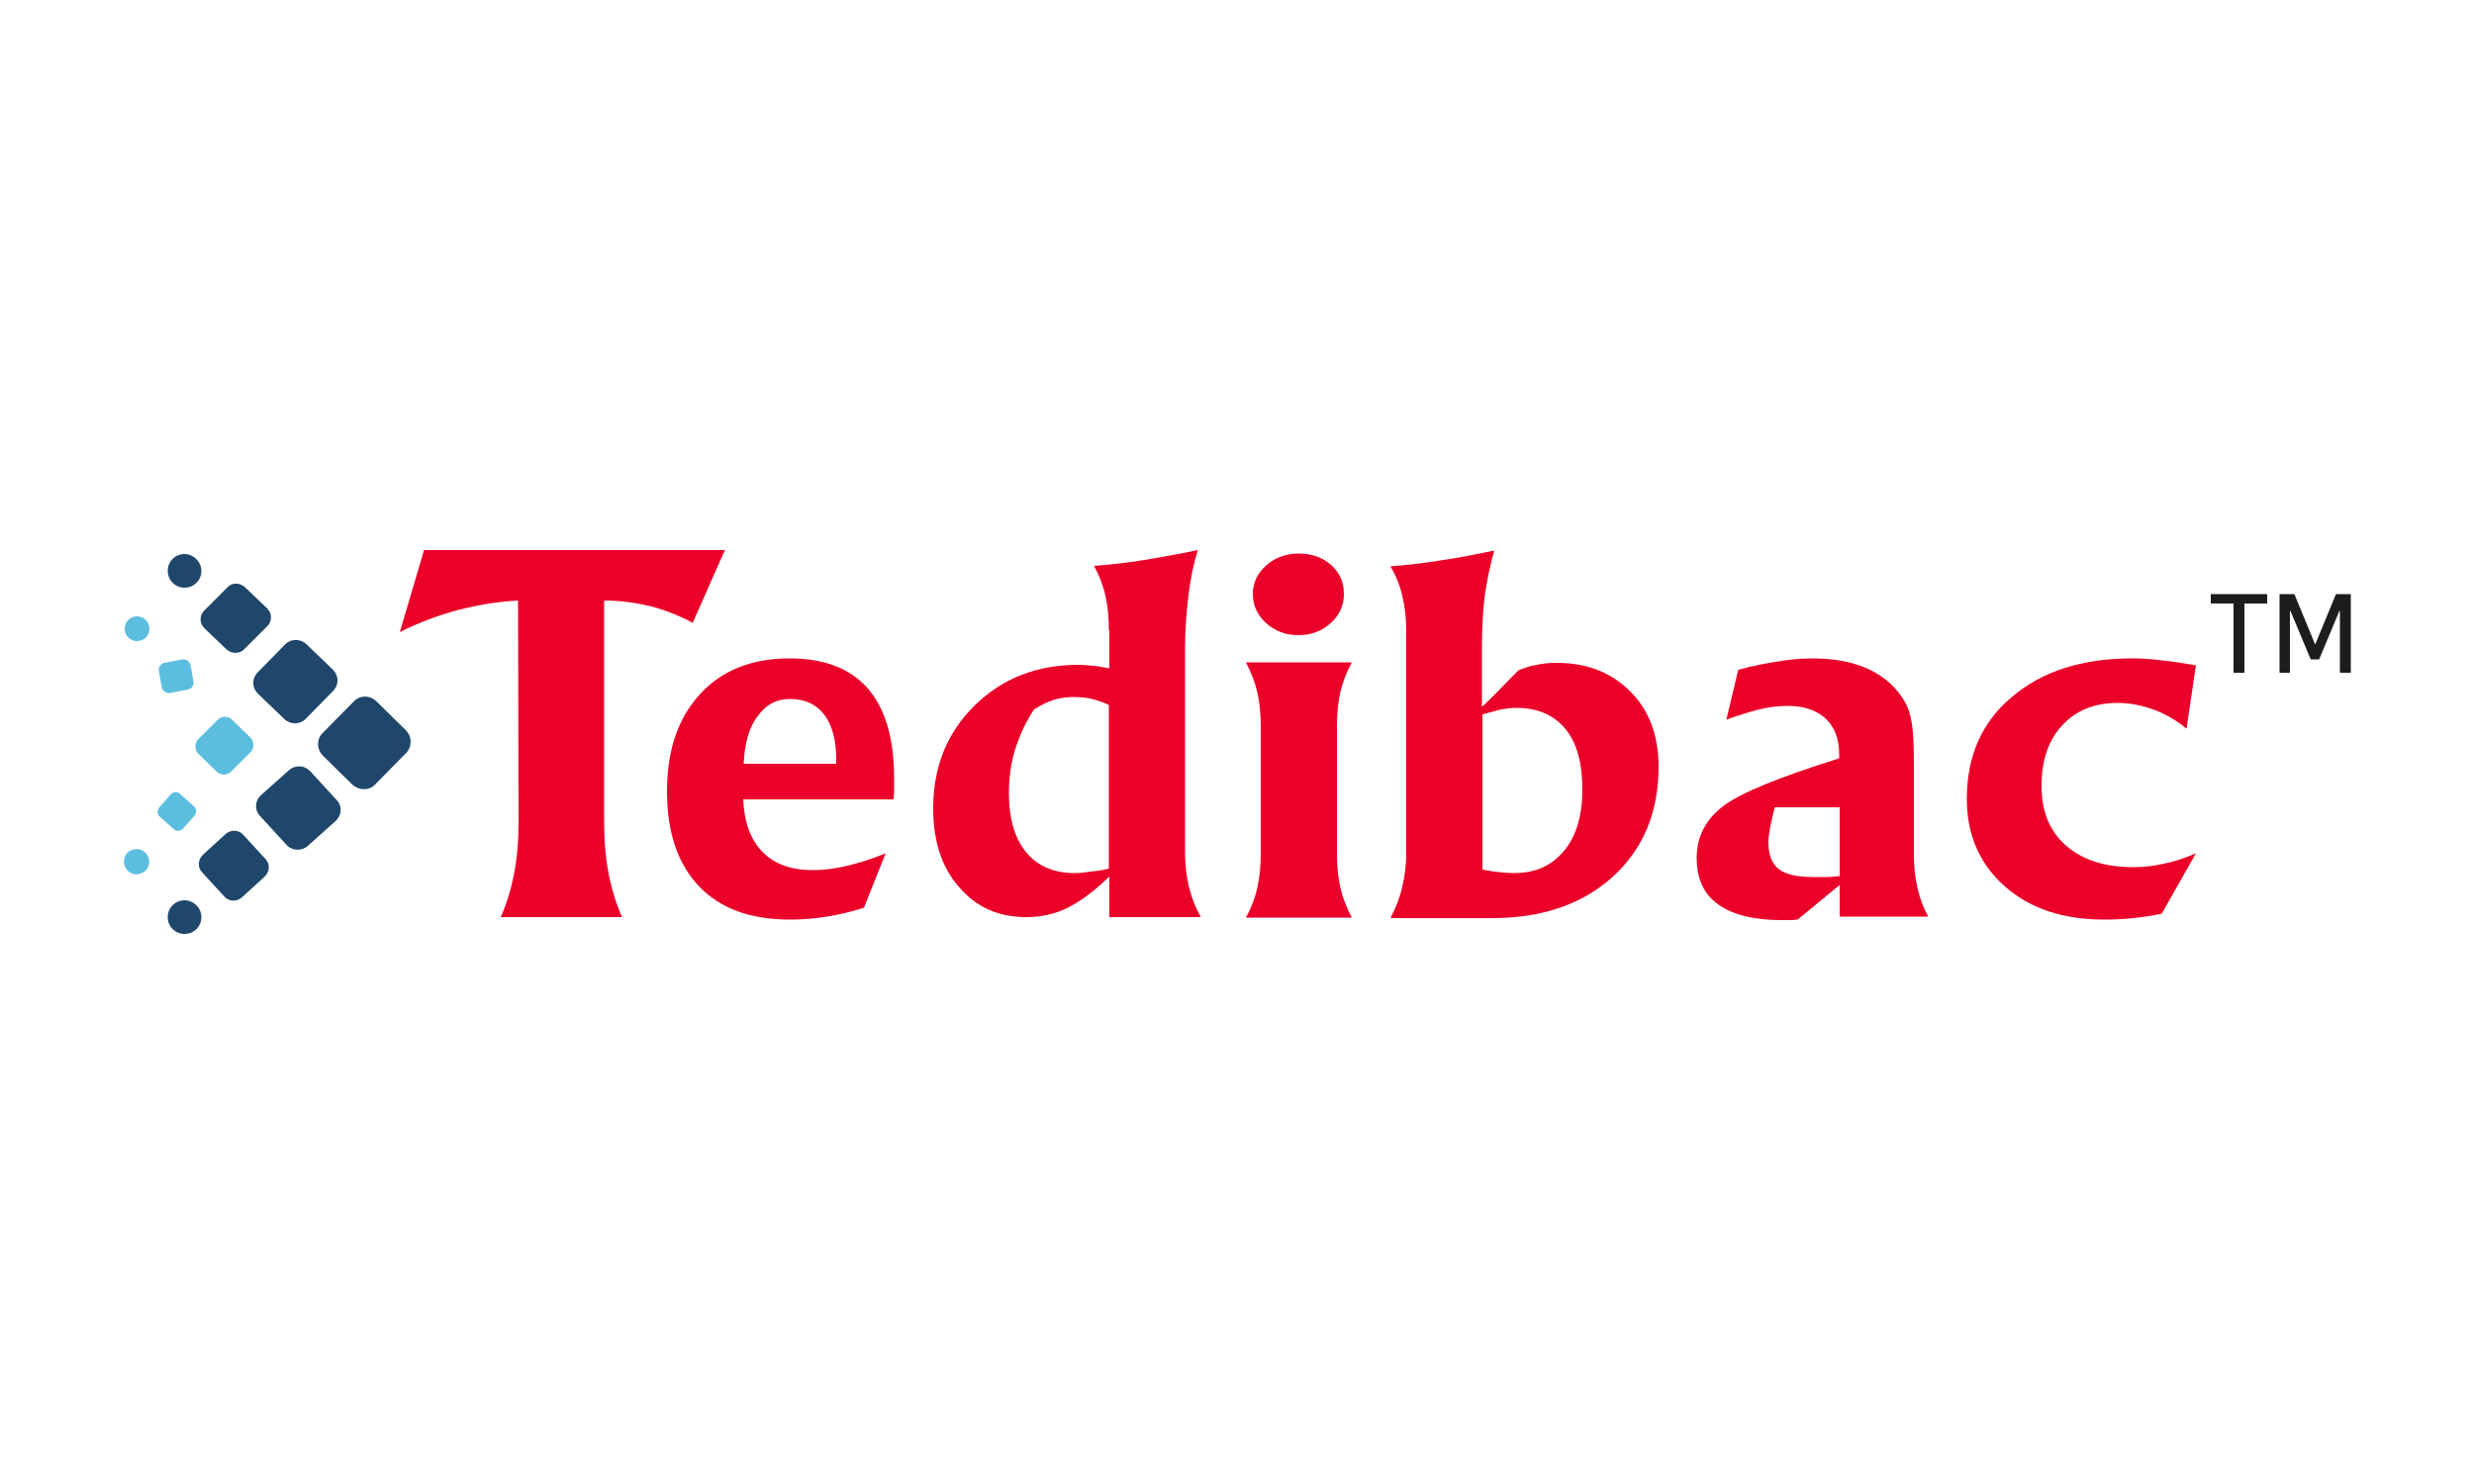 <?xml version="1.0" encoding="UTF-8"?> <!-- Generator: Adobe Illustrator 24.0.1, SVG Export Plug-In . SVG Version: 6.00 Build 0) --> <svg xmlns="http://www.w3.org/2000/svg" xmlns:xlink="http://www.w3.org/1999/xlink" version="1.1" id="Layer_1" x="0px" y="0px" viewBox="0 0 500 300" style="enable-background:new 0 0 500 300;" xml:space="preserve"> <style type="text/css"> .st0{fill:#1F466B;} .st1{fill:#5CBEDF;} .st2{fill:#EA0029;} .st3{fill:#1D1D1B;} </style> <g> <g> <g> <g> <path class="st0" d="M54,123c1,1,1,2.5,0.1,3.5l-4.8,4.8c-0.9,0.9-2.5,0.9-3.5,0l-4.5-4.3c-1-1-1-2.5-0.1-3.5l4.8-4.8 c0.9-1,2.5-0.9,3.5,0L54,123z"></path> <path class="st0" d="M67.3,135.4c1.2,1.2,1.2,3,0.1,4.2l-5.7,5.8c-1.1,1.1-3,1.1-4.2,0l-5.4-5.2c-1.2-1.2-1.2-3-0.1-4.2l5.7-5.8 c1.1-1.1,3-1.1,4.2,0L67.3,135.4z"></path> <path class="st0" d="M45.6,168.6c1-0.9,2.6-0.9,3.5,0.1l4.6,5c0.9,1,0.8,2.5-0.2,3.5l-4.6,4.2c-1,0.9-2.6,0.9-3.5-0.1l-4.6-5 c-0.9-1-0.8-2.5,0.2-3.5L45.6,168.6z"></path> <path class="st0" d="M58.4,155.7c1.2-1.1,3.1-1,4.2,0.1l5.5,6c1.1,1.2,1,3-0.3,4.2l-5.6,5c-1.2,1.1-3.1,1-4.2-0.1l-5.5-6 c-1.1-1.2-1-3.1,0.3-4.2L58.4,155.7z"></path> <path class="st0" d="M82,147.6c1.3,1.3,1.3,3.3,0.1,4.6l-6.3,6.4c-1.2,1.3-3.3,1.2-4.6,0l-5.9-5.8c-1.3-1.3-1.4-3.3-0.1-4.6 l6.3-6.4c1.2-1.3,3.3-1.3,4.6,0L82,147.6z"></path> <path class="st0" d="M40.7,115.4c0,1.9-1.5,3.4-3.4,3.4c-1.9,0-3.4-1.5-3.4-3.4c0-1.9,1.5-3.4,3.4-3.4 C39.1,112,40.7,113.6,40.7,115.4z"></path> <path class="st0" d="M40.7,185.4c0,1.9-1.5,3.4-3.4,3.4c-1.9,0-3.4-1.5-3.4-3.4c0-1.9,1.5-3.4,3.4-3.4 C39.1,182,40.7,183.5,40.7,185.4z"></path> </g> <g> <path class="st1" d="M39.1,137.8c0.1,0.7-0.3,1.4-1.1,1.6l-3.7,0.7c-0.7,0.1-1.4-0.4-1.6-1.1l-0.6-3.4c-0.1-0.7,0.3-1.4,1.1-1.6 l3.7-0.7c0.7-0.1,1.4,0.4,1.6,1.1L39.1,137.8z"></path> <path class="st1" d="M50.6,149.1c0.8,0.8,0.8,2.1,0.1,2.9l-4,4c-0.8,0.8-2.1,0.8-2.9,0l-3.7-3.6c-0.8-0.8-0.8-2.1-0.1-2.9l4-4 c0.8-0.8,2.1-0.8,2.9,0L50.6,149.1z"></path> <path class="st1" d="M30.2,127.1c0,1.4-1.1,2.5-2.5,2.5c-1.4,0-2.5-1.1-2.5-2.5c0-1.4,1.1-2.5,2.5-2.5 C29.1,124.6,30.2,125.7,30.2,127.1z"></path> <path class="st1" d="M34.5,160.6c0.5-0.6,1.4-0.6,1.9-0.1l2.8,2.5c0.6,0.5,0.6,1.3,0.1,1.9l-2.3,2.6c-0.5,0.6-1.4,0.6-1.9,0.1 l-2.8-2.5c-0.6-0.5-0.6-1.3-0.1-1.9L34.5,160.6z"></path> <path class="st1" d="M27.1,171.7c1.4-0.3,2.7,0.6,3,2c0.3,1.4-0.6,2.7-2,3c-1.4,0.3-2.7-0.6-3-2 C24.8,173.3,25.7,171.9,27.1,171.7z"></path> </g> </g> </g> <g> <path class="st2" d="M101.2,185.4c1.2-2.7,2.1-5.7,2.7-8.8c0.6-3.1,0.9-6.6,0.9-10.5l-0.1-44.7c-4.1,0.2-8.1,0.9-12.1,1.9 c-4,1.1-7.9,2.5-11.8,4.5l4.9-16.6h60.8l-6.5,14.7c-2.6-1.4-5.4-2.5-8.3-3.3c-2.9-0.7-6.1-1.2-9.6-1.2v44.7 c0,3.9,0.3,7.4,0.9,10.5c0.6,3.1,1.5,6,2.7,8.8H101.2z"></path> <path class="st2" d="M150.2,161.6c0.2,4.6,1.5,8.2,3.9,10.6c2.4,2.5,5.8,3.7,10.2,3.7c2.2,0,4.5-0.3,7-0.9c2.5-0.6,5-1.4,7.7-2.5 l-4.4,11c-2.5,0.8-5,1.4-7.5,1.8c-2.5,0.4-5,0.6-7.4,0.6c-8,0-14.1-2.2-18.4-6.7c-4.3-4.5-6.5-10.9-6.5-19.2 c0-8.3,2.2-14.8,6.7-19.7c4.4-4.8,10.5-7.2,18-7.2c7.1,0,12.3,2,15.9,6.1c3.5,4,5.3,10.1,5.3,18.1c0,1.1,0,2,0,2.6 c0,0.6-0.1,1.1-0.1,1.7L150.2,161.6z M150.3,154.4h18.7v-0.8c0-4-0.8-7-2.4-9.1s-3.9-3.2-6.9-3.2c-2.7,0-4.9,1.1-6.5,3.4 C151.4,146.9,150.5,150.2,150.3,154.4z"></path> <path class="st2" d="M224.1,127.4c0-2.5-0.2-4.8-0.7-7c-0.5-2.2-1.3-4.2-2.3-6c3.7-0.3,7.3-0.7,10.8-1.3s6.9-1.2,10.2-1.9 c-0.9,2.8-1.5,5.8-1.9,9.1c-0.4,3.3-0.7,6.8-0.7,10.5v41.7c0,2.4,0.3,4.7,0.8,6.8c0.5,2.1,1.3,4.2,2.4,6.1h-18.5v-8.2 c-3,2.9-5.8,5-8.4,6.3c-2.6,1.3-5.4,1.9-8.4,1.9c-5.6,0-10.1-2-13.6-6.1c-3.5-4-5.2-9.3-5.2-15.9c0-8.4,2.8-15.3,8.4-20.8 c5.6-5.5,12.6-8.2,20.9-8.2c1,0,2.1,0.1,3.1,0.2c1.1,0.1,2.1,0.3,3.2,0.5V127.4z M224.1,175.6v-33.1c-1.1-0.5-2.2-0.9-3.4-1.2 c-1.2-0.3-2.5-0.4-3.8-0.4c-1.3,0-2.7,0.2-4,0.6c-1.3,0.4-2.6,1.1-3.9,1.9c-1.7,2.5-2.9,5.2-3.8,8c-0.9,2.8-1.3,5.9-1.3,9 c0,5.1,1.2,9.1,3.5,11.9c2.3,2.8,5.6,4.2,9.8,4.2c1,0,2-0.1,3.1-0.3C221.7,176.1,222.9,175.9,224.1,175.6z"></path> <path class="st2" d="M254.8,146.8c0-2.5-0.2-4.7-0.7-6.9c-0.5-2.1-1.3-4.1-2.3-6h21.4c-1,1.9-1.8,3.8-2.3,6 c-0.5,2.1-0.7,4.4-0.7,6.9v25.7c0,2.5,0.2,4.8,0.7,7c0.5,2.1,1.3,4.1,2.3,6h-21.4c1-1.8,1.8-3.8,2.3-6c0.5-2.2,0.7-4.5,0.7-7 V146.8z M253.2,120.1c0-2.3,0.9-4.2,2.7-5.8c1.8-1.6,4-2.4,6.6-2.4c2.6,0,4.8,0.8,6.5,2.3c1.8,1.6,2.6,3.5,2.6,5.9 c0,2.3-0.9,4.3-2.7,5.9c-1.8,1.6-3.9,2.4-6.5,2.4c-2.6,0-4.7-0.8-6.6-2.5C254.1,124.3,253.2,122.4,253.2,120.1z"></path> <path class="st2" d="M281.1,185.4c1-1.9,1.8-3.9,2.3-6.1c0.5-2.2,0.8-4.4,0.8-6.8v-45.1c0-2.6-0.3-4.9-0.8-7 c-0.5-2.1-1.3-4.1-2.4-5.9c3.6-0.3,7.2-0.7,10.7-1.3c3.5-0.5,6.9-1.2,10.3-1.9c-0.8,2.7-1.4,5.7-1.9,8.9 c-0.4,3.3-0.6,6.8-0.6,10.6v12.1c1.5-1.4,3.5-3.4,6-6c0.6-0.6,1.1-1.1,1.4-1.4c1.2-0.5,2.4-0.9,3.7-1.1c1.3-0.3,2.6-0.4,4-0.4 c6.1,0,11,1.9,14.9,5.8c3.8,3.8,5.7,8.9,5.7,15.2c0,9.2-3.1,16.6-9.2,22.2c-6.2,5.6-14.3,8.4-24.5,8.4H281.1z M299.6,144.4v31.4 c1.1,0.2,2.2,0.4,3.3,0.5c1.1,0.1,2.1,0.2,3.1,0.2c4.3,0,7.6-1.5,10.1-4.5c2.5-3,3.7-7.2,3.7-12.4c0-5.3-1.1-9.4-3.4-12.2 c-2.3-2.8-5.6-4.3-9.9-4.3c-0.9,0-1.9,0.1-3.1,0.3C302.4,143.7,301.1,144,299.6,144.4z"></path> <path class="st2" d="M371.8,178.9l-8.5,7c-0.4,0-0.9,0.1-1.3,0.1c-0.5,0-1.1,0-2,0c-5.6,0-9.9-1.1-12.8-3.2 c-2.9-2.1-4.3-5.2-4.3-9.4c0-4.2,1.8-7.7,5.3-10.4c3.5-2.7,11.4-5.9,23.5-9.7v-0.8c0-3.1-0.9-5.5-2.7-7.2 c-1.8-1.7-4.4-2.6-7.7-2.6c-1.8,0-3.7,0.2-5.7,0.7c-2,0.5-4.3,1.2-6.7,2.1l2.4-10.1c2.9-0.8,5.6-1.3,8.1-1.7 c2.4-0.4,4.7-0.6,6.8-0.6c4.5,0,8.3,0.7,11.5,2.2c3.2,1.5,5.6,3.7,7.3,6.6c0.6,1.1,1.1,2.5,1.4,4.4c0.3,1.9,0.4,4.8,0.4,8.7v17.3 c0,2.6,0.2,4.9,0.7,7.1s1.2,4.1,2.2,5.9h-17.9V178.9z M371.8,177.1v-13.9h-13.1c-0.5,1.8-0.8,3.3-1,4.3c-0.2,1.1-0.3,2-0.3,2.8 c0,2.5,0.7,4.3,2.1,5.4c1.4,1.1,3.8,1.6,7.1,1.6c0.9,0,1.8,0,2.6,0C370,177.3,370.9,177.2,371.8,177.1z"></path> <path class="st2" d="M441.9,147.3c-2.2-1.8-4.5-3.1-6.8-3.9c-2.3-0.8-4.6-1.3-7.1-1.3c-4.7,0-8.4,1.5-11.2,4.5 c-2.8,3-4.2,7.1-4.2,12.2c0,5.2,1.6,9.2,4.9,12.1c3.3,2.9,7.8,4.4,13.6,4.4c2.1,0,4.1-0.2,6.2-0.7c2.1-0.4,4.2-1.1,6.5-2.1 l-6.9,12.2c-1.9,0.4-3.8,0.7-5.7,0.9c-1.9,0.2-3.9,0.3-5.9,0.3c-8.3,0-15-2.2-20.1-6.7c-5.1-4.5-7.7-10.4-7.7-17.7 c0-8.6,3-15.5,9.1-20.6c6.1-5.2,14.2-7.8,24.3-7.8c1.8,0,3.8,0.1,6,0.4c2.2,0.2,4.4,0.6,6.9,1L441.9,147.3z"></path> <path class="st3" d="M453.6,122v14h-2.2v-14h-4.6v-1.9h11.4v1.9H453.6z"></path> <path class="st3" d="M472.9,136v-12.5h-0.1l-4.1,9.8h-1.7l-4.1-9.8h-0.1V136h-2.1v-15.9h3l4.2,10.2h0l4.2-10.2h3V136H472.9z"></path> </g> </g> </svg> 